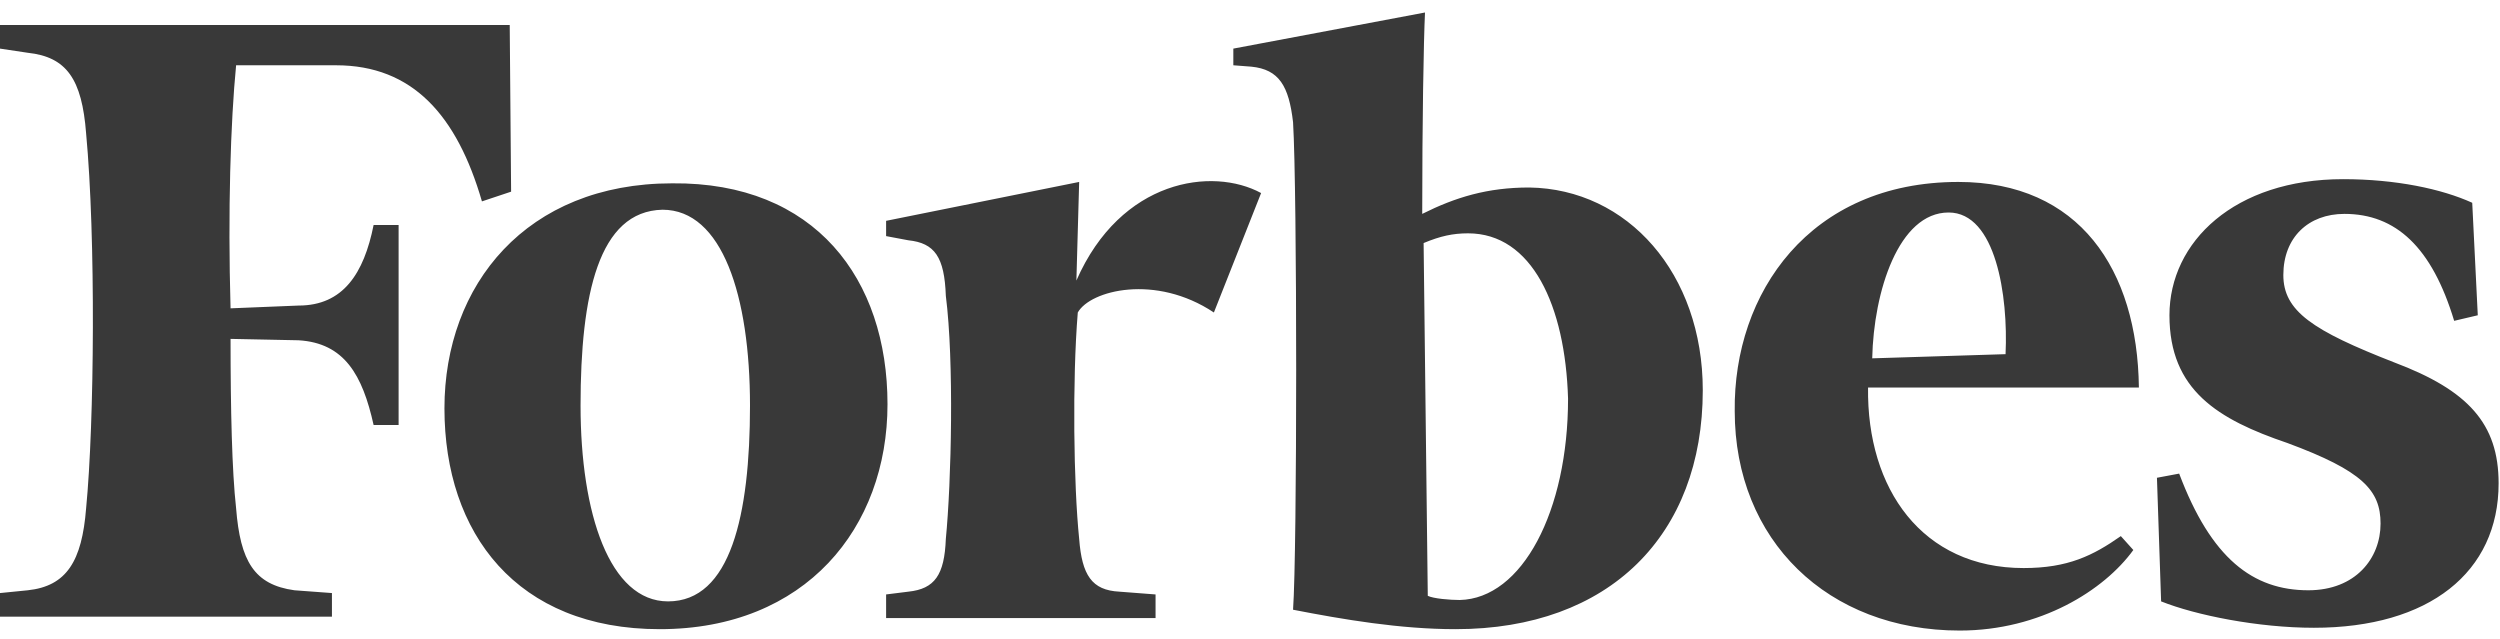 <?xml version="1.0" encoding="utf-8"?>
<!-- Generator: Adobe Illustrator 23.0.1, SVG Export Plug-In . SVG Version: 6.00 Build 0)  -->
<svg version="1.1" id="Layer_1" xmlns="http://www.w3.org/2000/svg" xmlns:xlink="http://www.w3.org/1999/xlink" x="0px" y="0px"
	 viewBox="0 0 180 46" style="enable-background:new 0 0 180 46;" xml:space="preserve">
<style type="text/css">
	.st0{fill:#393939;}
</style>
<path class="st0" d="M178.4,22.7l-1.7,0.4c-1.6-5.3-4.2-7.7-7.9-7.7c-2.6,0-4.4,1.7-4.4,4.4c0,2.6,2.1,4,8,6.3
	c5.3,2,7.5,4.4,7.5,8.7c0,6.4-5,10.4-13.3,10.4c-4,0-8.5-0.9-11-1.9l-0.3-8.9l1.6-0.3c2.3,6.1,5.3,8.4,9.3,8.4
	c3.4,0,5.2-2.3,5.2-4.8c0-2.4-1.3-3.8-6.7-5.8c-5-1.7-8.5-3.8-8.5-9.2c0-5.3,4.7-9.8,12.5-9.8c3.8,0,7.1,0.7,9.3,1.7L178.4,22.7z
	 M144.4,25.5c0.2-4.2-0.7-10.2-4.1-10.2c-3.6,0-5.4,5.7-5.5,10.5L144.4,25.5z M141,13.1c8.7,0,12.9,6.3,13,14.8h-19.5
	c-0.1,7.3,3.9,13,11.2,13c3.2,0,5-0.9,7-2.3l0.9,1c-2.1,2.9-6.7,5.8-12.5,5.8c-9.5,0-16.2-6.5-16.2-15.8
	C124.8,21.1,130.3,13.1,141,13.1 M112.9,28.7c-0.2-6.7-2.6-11.9-7.2-11.9c-1.1,0-2,0.2-3.2,0.7l0.3,25.4c0.4,0.2,1.6,0.3,2.3,0.3
	C109.6,43.1,112.9,36.8,112.9,28.7 M122.6,28.1c0,10.4-6.7,17.2-17.8,17.2c-4,0-8.1-0.7-11.7-1.4c0.3-4.2,0.3-30.2,0-35.1
	c-0.3-2.6-1-3.8-3-4l-1.3-0.1V3.5l13.8-2.6c-0.1,2.1-0.2,7.9-0.2,14.5c2.4-1.2,4.7-1.9,7.7-1.9C117.2,13.6,122.6,19.7,122.6,28.1
	 M87.4,22.5c-4.2-2.8-8.9-1.6-9.8,0c-0.4,4.9-0.3,12.4,0.1,16.3c0.2,2.6,0.9,3.7,2.9,3.8l2.6,0.2v1.7H63.8v-1.7l1.6-0.2
	c1.9-0.2,2.6-1.2,2.7-3.8c0.4-4.1,0.6-12.8,0-17.5c-0.1-2.8-0.8-3.8-2.7-4L63.8,17v-1.1l13.9-2.8l-0.2,7.1c3.2-7.3,9.8-8.2,13.3-6.3
	L87.4,22.5z M41.8,29.2c0,7.8,2.1,14.1,6.3,14.1c4.5,0,5.9-6.2,5.9-14.1s-2-14.1-6.3-14.1C43.1,15.2,41.8,21.2,41.8,29.2 M63.9,29.1
	c0,8.9-5.9,16.2-16.4,16.2C37.2,45.3,32,38.4,32,29.4c0-8.9,5.9-16.2,16.4-16.2C58.7,13.1,63.9,20.1,63.9,29.1 M36.8,13.8l-2.1,0.7
	c-1.8-6.2-5-9.8-10.5-9.8H17c-0.4,4.1-0.6,10.5-0.4,17.5l4.9-0.2c3.2,0,4.7-2.3,5.4-5.8h1.8v14.4h-1.8c-0.8-3.6-2.1-5.9-5.4-6.1
	l-4.9-0.1c0,5.1,0.1,9.5,0.4,12.2c0.3,3.8,1.3,5.5,4.2,5.9l2.7,0.2v1.7H0v-1.7l2-0.2c2.8-0.3,3.9-2.1,4.2-5.9c0.6-6.2,0.7-19.5,0-27
	C5.9,5.7,4.8,4.1,2,3.8L0,3.5V1.8h36.7L36.8,13.8z"/>
</svg>

